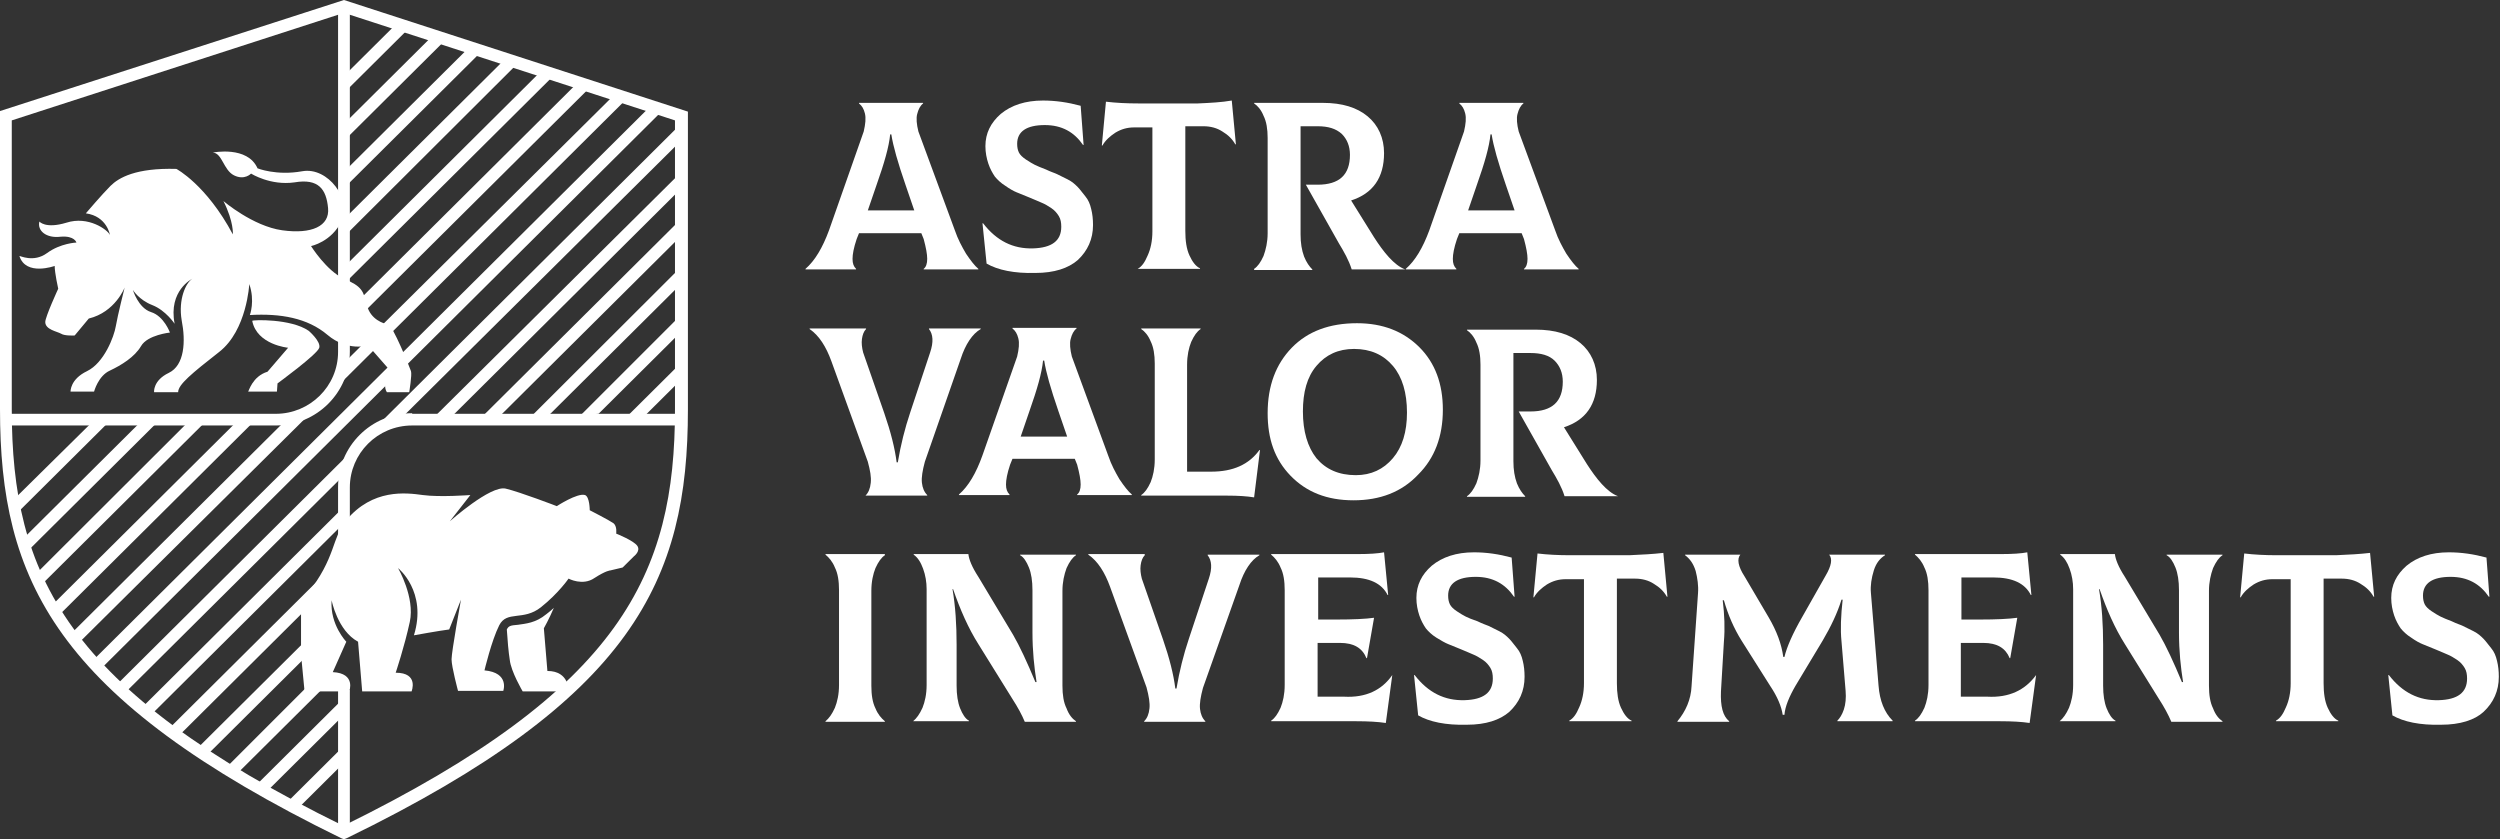<svg width="140" height="47" viewBox="0 0 140 47" fill="none" xmlns="http://www.w3.org/2000/svg">
<rect x="0" y="0" width="140" height="47" fill="#333333" stroke="none"/>
<g clip-path="url(#clip0_131_1680)">
<path d="M53.471 12.896C53.636 13.386 53.866 13.812 54.097 14.205C54.36 14.598 54.591 14.892 54.788 15.056V15.088H51.726V15.056C51.858 14.958 51.924 14.761 51.924 14.499C51.924 14.238 51.858 13.877 51.726 13.386L51.594 13.059H48.104L47.973 13.386C47.808 13.877 47.742 14.238 47.742 14.499C47.742 14.761 47.808 14.925 47.94 15.056V15.088H45.108V15.056C45.635 14.598 46.063 13.877 46.425 12.896L48.368 7.364C48.467 6.939 48.499 6.611 48.434 6.35C48.368 6.088 48.269 5.924 48.104 5.793V5.761H51.693V5.793C51.529 5.924 51.43 6.121 51.364 6.382C51.298 6.611 51.331 6.971 51.43 7.364L53.471 12.896ZM49.849 7.528C49.784 8.215 49.52 9.132 49.092 10.343L48.598 11.783H51.199L50.706 10.343C50.278 9.099 50.014 8.182 49.915 7.528H49.849Z" fill="white"/>
<path d="M57.982 15.285C56.797 15.318 55.875 15.121 55.249 14.761L55.019 12.503H55.052C55.809 13.485 56.731 13.943 57.85 13.91C58.904 13.877 59.431 13.485 59.431 12.699C59.431 12.47 59.398 12.274 59.299 12.11C59.2 11.947 59.069 11.783 58.871 11.652C58.673 11.521 58.509 11.423 58.344 11.357C58.18 11.292 57.982 11.194 57.653 11.063C57.324 10.932 57.093 10.834 56.928 10.768C56.764 10.703 56.533 10.572 56.303 10.408C56.039 10.245 55.842 10.048 55.71 9.885C55.578 9.688 55.447 9.459 55.348 9.164C55.249 8.87 55.183 8.543 55.183 8.183C55.183 7.463 55.48 6.873 56.039 6.382C56.632 5.891 57.422 5.63 58.41 5.63C59.102 5.63 59.793 5.728 60.517 5.924L60.682 8.117H60.649C60.155 7.397 59.464 7.004 58.509 7.004C57.488 7.004 56.961 7.364 56.961 8.052C56.961 8.248 56.994 8.412 57.06 8.543C57.126 8.674 57.258 8.804 57.455 8.935C57.653 9.066 57.818 9.164 57.949 9.23C58.081 9.295 58.311 9.394 58.575 9.492C58.838 9.623 59.069 9.688 59.2 9.754C59.332 9.819 59.53 9.917 59.793 10.048C60.056 10.179 60.221 10.343 60.353 10.474C60.484 10.605 60.616 10.801 60.781 10.997C60.945 11.194 61.044 11.423 61.11 11.717C61.176 11.979 61.209 12.274 61.209 12.601C61.209 13.387 60.913 14.041 60.353 14.565C59.826 15.023 59.036 15.285 57.982 15.285Z" fill="white"/>
<path d="M68.979 5.63L69.21 8.084H69.177C69.012 7.79 68.782 7.561 68.453 7.364C68.156 7.168 67.794 7.07 67.399 7.07H66.378V12.928C66.378 13.485 66.444 13.943 66.609 14.303C66.773 14.663 66.971 14.925 67.201 15.023V15.056H63.711C63.942 14.925 64.106 14.696 64.271 14.303C64.436 13.943 64.534 13.485 64.534 12.961V7.135H63.514C63.118 7.135 62.789 7.233 62.46 7.43C62.164 7.626 61.9 7.855 61.736 8.15H61.703L61.933 5.695C62.493 5.761 63.086 5.793 63.777 5.793H67.07C67.794 5.761 68.419 5.728 68.979 5.63Z" fill="white"/>
<path d="M76.947 13.288C77.474 14.107 78.067 14.859 78.692 15.088H75.696C75.531 14.565 75.268 14.107 74.972 13.616L73.128 10.343H73.786C75.005 10.343 75.597 9.786 75.597 8.673C75.597 8.182 75.433 7.79 75.136 7.495C74.807 7.201 74.379 7.07 73.786 7.07H72.832V13.125C72.832 13.616 72.897 14.008 73.029 14.368C73.161 14.696 73.326 14.925 73.49 15.088V15.121H70.231V15.056C70.428 14.925 70.593 14.696 70.757 14.336C70.889 13.976 70.988 13.55 70.988 13.059V7.724C70.988 7.233 70.922 6.808 70.757 6.481C70.626 6.153 70.428 5.924 70.231 5.793V5.761H74.083C75.169 5.761 75.993 6.022 76.585 6.513C77.178 7.004 77.507 7.724 77.507 8.575C77.507 9.95 76.882 10.834 75.663 11.226L76.947 13.288Z" fill="white"/>
<path d="M88.866 25.988C89.393 26.806 89.986 27.559 90.611 27.788H87.615C87.451 27.264 87.187 26.806 86.891 26.315L85.047 23.042H85.706C86.924 23.042 87.516 22.485 87.516 21.373C87.516 20.882 87.352 20.489 87.055 20.194C86.759 19.9 86.298 19.769 85.706 19.769H84.751V25.824C84.751 26.315 84.817 26.708 84.948 27.068C85.08 27.395 85.245 27.624 85.409 27.788V27.82H82.15V27.788C82.347 27.657 82.512 27.428 82.676 27.068C82.808 26.708 82.907 26.282 82.907 25.791V20.424C82.907 19.933 82.841 19.507 82.676 19.18C82.545 18.852 82.347 18.623 82.15 18.492V18.46H86.002C87.088 18.46 87.912 18.722 88.504 19.212C89.097 19.703 89.426 20.424 89.426 21.274C89.426 22.649 88.8 23.533 87.582 23.926L88.866 25.988Z" fill="white"/>
<path d="M87.088 12.896C87.253 13.386 87.484 13.812 87.714 14.205C87.977 14.598 88.208 14.892 88.405 15.056V15.088H85.343V15.056C85.475 14.958 85.541 14.761 85.541 14.499C85.541 14.238 85.475 13.877 85.343 13.386L85.212 13.059H81.722L81.59 13.386C81.425 13.877 81.359 14.238 81.359 14.499C81.359 14.761 81.425 14.925 81.557 15.056V15.088H78.725V15.056C79.252 14.598 79.68 13.877 80.042 12.896L81.985 7.364C82.084 6.939 82.117 6.611 82.051 6.35C81.985 6.088 81.886 5.924 81.722 5.793V5.761H85.31V5.793C85.146 5.924 85.047 6.121 84.981 6.382C84.915 6.611 84.948 6.971 85.047 7.364L87.088 12.896ZM83.467 7.528C83.401 8.215 83.137 9.132 82.709 10.343L82.215 11.783H84.817L84.323 10.343C83.895 9.099 83.631 8.182 83.532 7.528H83.467Z" fill="white"/>
<path d="M48.467 27.755C48.631 27.591 48.73 27.362 48.763 27.035C48.796 26.708 48.73 26.348 48.598 25.857L46.557 20.227C46.261 19.409 45.865 18.787 45.339 18.427V18.394H48.499V18.427C48.368 18.558 48.302 18.754 48.269 18.983C48.236 19.212 48.269 19.474 48.335 19.736L49.52 23.14C49.882 24.188 50.113 25.104 50.212 25.889H50.278C50.442 24.907 50.673 23.991 50.969 23.107L52.088 19.736C52.286 19.147 52.253 18.722 52.023 18.427V18.394H54.92V18.427C54.459 18.689 54.064 19.278 53.8 20.096L51.792 25.857C51.66 26.348 51.594 26.74 51.627 27.035C51.66 27.329 51.759 27.559 51.924 27.722V27.755H48.467Z" fill="white"/>
<path d="M62.065 25.529C62.23 26.02 62.46 26.446 62.691 26.839C62.954 27.231 63.184 27.526 63.382 27.69V27.722H60.32V27.69C60.452 27.591 60.517 27.395 60.517 27.133C60.517 26.871 60.452 26.511 60.32 26.02L60.188 25.693H56.698L56.566 26.02C56.402 26.511 56.336 26.871 56.336 27.133C56.336 27.395 56.402 27.559 56.533 27.69V27.722H53.702V27.69C54.229 27.231 54.657 26.511 55.019 25.497L56.961 19.965C57.06 19.54 57.093 19.212 57.027 18.951C56.961 18.689 56.863 18.525 56.698 18.394V18.362H60.287V18.394C60.122 18.525 60.023 18.722 59.958 18.983C59.892 19.212 59.925 19.573 60.023 19.965L62.065 25.529ZM58.41 20.194C58.344 20.882 58.081 21.798 57.653 23.009L57.159 24.449H59.76L59.266 23.009C58.838 21.765 58.575 20.849 58.476 20.194H58.41Z" fill="white"/>
<path d="M70.23 27.853C69.835 27.788 69.341 27.755 68.716 27.755H63.909V27.722C64.106 27.591 64.271 27.362 64.436 27.002C64.567 26.675 64.666 26.249 64.666 25.726V20.358C64.666 19.867 64.6 19.442 64.436 19.114C64.304 18.787 64.106 18.558 63.909 18.427V18.394H67.234V18.427C67.037 18.558 66.872 18.787 66.707 19.147C66.576 19.474 66.477 19.9 66.477 20.424V26.413H67.827C69.045 26.413 69.934 26.02 70.527 25.202H70.56L70.23 27.853Z" fill="white"/>
<path d="M75.795 28.017C74.313 28.017 73.161 27.558 72.272 26.642C71.383 25.726 70.988 24.58 70.988 23.14C70.988 21.602 71.449 20.391 72.338 19.474C73.227 18.558 74.445 18.1 75.992 18.1C77.441 18.1 78.594 18.558 79.483 19.442C80.371 20.325 80.8 21.503 80.8 22.944C80.8 24.449 80.339 25.66 79.417 26.577C78.495 27.558 77.276 28.017 75.795 28.017ZM75.927 26.609C76.783 26.609 77.474 26.282 78.001 25.66C78.528 25.038 78.791 24.187 78.791 23.107C78.791 21.994 78.528 21.111 78.001 20.489C77.474 19.867 76.75 19.54 75.828 19.54C74.939 19.54 74.247 19.867 73.721 20.489C73.194 21.111 72.963 21.962 72.963 23.042C72.963 24.155 73.227 25.038 73.721 25.66C74.247 26.282 74.972 26.609 75.927 26.609Z" fill="white"/>
<path d="M46.228 40.389C46.425 40.225 46.59 39.996 46.754 39.636C46.886 39.309 46.985 38.883 46.985 38.36V33.057C46.985 32.534 46.919 32.108 46.754 31.781C46.623 31.454 46.425 31.224 46.228 31.061V31.028H49.553V31.093C49.355 31.224 49.191 31.454 49.026 31.814C48.895 32.141 48.796 32.566 48.796 33.09V38.392C48.796 38.916 48.862 39.341 49.026 39.669C49.158 39.996 49.355 40.225 49.553 40.389V40.422H46.228V40.389Z" fill="white"/>
<path d="M51.133 40.389C51.331 40.225 51.496 39.996 51.66 39.636C51.792 39.309 51.891 38.883 51.891 38.36V32.992C51.891 32.599 51.825 32.206 51.693 31.846C51.562 31.486 51.397 31.224 51.166 31.061V31.028H54.229C54.261 31.323 54.426 31.748 54.788 32.304L56.731 35.545C57.093 36.167 57.521 37.083 57.982 38.196H58.048C57.916 37.378 57.818 36.461 57.818 35.414V33.057C57.818 32.534 57.752 32.108 57.62 31.781C57.488 31.454 57.324 31.192 57.126 31.093V31.061H60.254V31.093C60.056 31.224 59.892 31.454 59.727 31.814C59.595 32.174 59.497 32.599 59.497 33.09V38.392C59.497 38.916 59.562 39.341 59.727 39.669C59.859 40.029 60.056 40.258 60.254 40.389V40.422H57.389C57.225 40.029 56.994 39.603 56.698 39.145L54.788 36.069C54.229 35.185 53.768 34.137 53.373 32.992H53.34C53.504 33.941 53.57 34.988 53.57 36.101V38.392C53.57 38.916 53.636 39.341 53.768 39.669C53.899 39.996 54.064 40.258 54.261 40.356V40.389H51.133Z" fill="white"/>
<path d="M64.073 40.389C64.238 40.225 64.337 39.996 64.37 39.669C64.403 39.374 64.337 38.981 64.205 38.49L62.164 32.861C61.867 32.043 61.472 31.421 60.945 31.061V31.028H64.106V31.093C63.975 31.224 63.909 31.421 63.876 31.65C63.843 31.879 63.876 32.141 63.942 32.403L65.127 35.807C65.489 36.854 65.72 37.77 65.818 38.556H65.884C66.049 37.574 66.279 36.658 66.576 35.774L67.695 32.403C67.893 31.814 67.86 31.388 67.629 31.093V31.061H70.527V31.093C70.066 31.355 69.671 31.945 69.407 32.763L67.366 38.523C67.234 39.014 67.168 39.407 67.201 39.702C67.234 39.996 67.333 40.225 67.498 40.389V40.422H64.073V40.389Z" fill="white"/>
<path d="M77.968 37.803L77.606 40.487C77.178 40.421 76.618 40.389 75.96 40.389H71.185V40.356C71.383 40.225 71.547 39.996 71.712 39.636C71.844 39.309 71.943 38.883 71.943 38.359V33.057C71.943 32.533 71.877 32.108 71.712 31.781C71.58 31.453 71.383 31.224 71.185 31.061V31.028H76.058C76.684 31.028 77.178 30.995 77.507 30.93L77.737 33.319H77.705C77.375 32.664 76.684 32.337 75.597 32.337H73.819V34.694H74.84C75.762 34.694 76.486 34.661 76.947 34.595L76.552 36.854H76.519C76.289 36.297 75.828 36.003 75.038 36.003H73.786V39.014H75.268C76.486 39.079 77.375 38.654 77.968 37.803Z" fill="white"/>
<path d="M82.15 40.585C80.964 40.618 80.042 40.421 79.417 40.061L79.186 37.803H79.219C79.976 38.785 80.898 39.243 82.018 39.21C83.072 39.178 83.598 38.785 83.598 37.999C83.598 37.77 83.565 37.574 83.467 37.41C83.368 37.246 83.236 37.083 83.038 36.952C82.841 36.821 82.676 36.723 82.512 36.657C82.347 36.592 82.15 36.494 81.82 36.363C81.491 36.232 81.26 36.134 81.096 36.068C80.931 36.003 80.701 35.872 80.437 35.708C80.174 35.545 79.976 35.348 79.845 35.185C79.713 34.988 79.581 34.759 79.483 34.465C79.384 34.17 79.318 33.843 79.318 33.483C79.318 32.763 79.614 32.173 80.174 31.683C80.767 31.192 81.557 30.93 82.545 30.93C83.236 30.93 83.927 31.028 84.652 31.224L84.817 33.417H84.784C84.29 32.697 83.598 32.304 82.643 32.304C81.623 32.304 81.096 32.664 81.096 33.352C81.096 33.548 81.129 33.712 81.195 33.843C81.26 33.974 81.392 34.105 81.59 34.235C81.787 34.366 81.952 34.465 82.084 34.53C82.215 34.595 82.446 34.694 82.742 34.792C83.006 34.923 83.203 34.988 83.368 35.054C83.499 35.119 83.697 35.217 83.96 35.348C84.224 35.479 84.388 35.643 84.52 35.774C84.652 35.905 84.784 36.101 84.948 36.297C85.113 36.494 85.212 36.723 85.278 37.017C85.343 37.279 85.376 37.574 85.376 37.901C85.376 38.687 85.08 39.341 84.52 39.865C83.993 40.323 83.203 40.585 82.15 40.585Z" fill="white"/>
<path d="M93.147 30.962L93.377 33.417H93.344C93.18 33.123 92.949 32.894 92.62 32.697C92.324 32.501 91.961 32.403 91.566 32.403H90.546V38.261C90.546 38.818 90.611 39.276 90.776 39.636C90.941 39.996 91.138 40.258 91.369 40.356V40.389H87.879V40.356C88.109 40.225 88.274 39.996 88.438 39.603C88.603 39.243 88.702 38.785 88.702 38.261V32.435H87.681C87.286 32.435 86.957 32.533 86.627 32.73C86.331 32.926 86.068 33.155 85.903 33.45H85.87L86.101 30.995C86.66 31.061 87.253 31.093 87.944 31.093H91.237C91.961 31.061 92.587 31.028 93.147 30.962Z" fill="white"/>
<path d="M93.937 40.389C94.398 39.832 94.694 39.178 94.727 38.425L95.089 33.221C95.122 32.795 95.056 32.37 94.958 31.977C94.826 31.552 94.628 31.29 94.365 31.093V31.061H97.46C97.262 31.29 97.328 31.715 97.691 32.272L99.04 34.563C99.501 35.348 99.765 36.069 99.864 36.788H99.929C100.061 36.232 100.39 35.479 100.917 34.563L102.234 32.239C102.563 31.683 102.629 31.29 102.432 31.061H105.56V31.093C105.296 31.257 105.066 31.519 104.934 31.945C104.802 32.37 104.737 32.795 104.77 33.188L105.198 38.392C105.263 39.243 105.527 39.898 105.988 40.356V40.389H102.893V40.356C103.024 40.225 103.156 40.029 103.255 39.734C103.354 39.44 103.387 39.08 103.354 38.687L103.123 35.905C103.057 35.25 103.09 34.465 103.189 33.581H103.123C102.893 34.334 102.531 35.087 102.07 35.872L100.555 38.392C100.193 39.014 99.962 39.571 99.929 40.029H99.831C99.765 39.571 99.534 39.014 99.139 38.425L97.526 35.872C97.098 35.185 96.769 34.432 96.538 33.614H96.472C96.571 34.432 96.604 35.185 96.538 35.938L96.374 38.72C96.341 39.538 96.472 40.094 96.834 40.389V40.422H93.937V40.389Z" fill="white"/>
<path d="M114.022 37.803L113.659 40.487C113.231 40.421 112.672 40.389 112.013 40.389H107.239V40.356C107.436 40.225 107.601 39.996 107.766 39.636C107.897 39.309 107.996 38.883 107.996 38.359V33.057C107.996 32.533 107.93 32.108 107.766 31.781C107.634 31.453 107.436 31.224 107.239 31.061V31.028H112.079C112.705 31.028 113.198 30.995 113.528 30.93L113.758 33.319H113.725C113.396 32.664 112.705 32.337 111.618 32.337H109.84V34.694H110.861C111.783 34.694 112.507 34.661 112.968 34.595L112.573 36.854H112.54C112.309 36.297 111.848 36.003 111.058 36.003H109.807V39.014H111.289C112.507 39.079 113.396 38.654 114.022 37.803Z" fill="white"/>
<path d="M115.339 40.389C115.536 40.225 115.701 39.996 115.865 39.636C115.997 39.309 116.096 38.883 116.096 38.36V32.992C116.096 32.599 116.03 32.206 115.898 31.846C115.767 31.486 115.602 31.224 115.372 31.061V31.028H118.434C118.467 31.323 118.631 31.748 118.993 32.304L120.936 35.545C121.298 36.167 121.726 37.083 122.187 38.196H122.253C122.121 37.378 122.023 36.461 122.023 35.414V33.057C122.023 32.534 121.957 32.108 121.825 31.781C121.693 31.454 121.529 31.192 121.331 31.093V31.061H124.459V31.093C124.261 31.224 124.097 31.454 123.932 31.814C123.801 32.174 123.702 32.599 123.702 33.09V38.392C123.702 38.916 123.768 39.341 123.932 39.669C124.064 40.029 124.261 40.258 124.459 40.389V40.422H121.595C121.43 40.029 121.199 39.603 120.903 39.145L118.993 36.069C118.434 35.185 117.973 34.137 117.578 32.992H117.545C117.709 33.941 117.775 34.988 117.775 36.101V38.392C117.775 38.916 117.841 39.341 117.973 39.669C118.104 39.996 118.269 40.258 118.467 40.356V40.389H115.339Z" fill="white"/>
<path d="M132.723 30.962L132.954 33.417H132.921C132.756 33.123 132.526 32.894 132.197 32.697C131.9 32.501 131.538 32.403 131.143 32.403H130.122V38.261C130.122 38.818 130.188 39.276 130.353 39.636C130.517 39.996 130.715 40.258 130.945 40.356V40.389H127.455V40.356C127.686 40.225 127.85 39.996 128.015 39.603C128.18 39.243 128.278 38.785 128.278 38.261V32.435H127.258C126.863 32.435 126.533 32.533 126.204 32.73C125.908 32.926 125.644 33.155 125.48 33.45H125.447L125.677 30.995C126.237 31.061 126.83 31.093 127.521 31.093H130.814C131.571 31.061 132.164 31.028 132.723 30.962Z" fill="white"/>
<path d="M136.707 40.585C135.522 40.618 134.6 40.421 133.975 40.061L133.744 37.803H133.777C134.534 38.785 135.456 39.243 136.576 39.21C137.629 39.178 138.156 38.785 138.156 37.999C138.156 37.77 138.123 37.574 138.024 37.41C137.926 37.246 137.794 37.083 137.596 36.952C137.399 36.821 137.234 36.723 137.07 36.657C136.905 36.592 136.707 36.494 136.378 36.363C136.049 36.232 135.818 36.134 135.654 36.068C135.489 36.003 135.259 35.872 135.028 35.708C134.765 35.545 134.567 35.348 134.436 35.185C134.304 34.988 134.172 34.759 134.073 34.465C133.975 34.17 133.909 33.843 133.909 33.483C133.909 32.763 134.205 32.173 134.765 31.683C135.357 31.192 136.148 30.93 137.135 30.93C137.827 30.93 138.518 31.028 139.243 31.224L139.407 33.417H139.374C138.88 32.697 138.189 32.304 137.234 32.304C136.213 32.304 135.687 32.664 135.687 33.352C135.687 33.548 135.72 33.712 135.785 33.843C135.851 33.974 135.983 34.105 136.181 34.235C136.378 34.366 136.543 34.465 136.674 34.53C136.806 34.595 137.037 34.694 137.3 34.792C137.563 34.923 137.794 34.988 137.926 35.054C138.057 35.119 138.255 35.217 138.518 35.348C138.782 35.479 138.946 35.643 139.078 35.774C139.21 35.905 139.341 36.101 139.506 36.297C139.671 36.494 139.769 36.723 139.835 37.017C139.901 37.279 139.934 37.574 139.934 37.901C139.934 38.687 139.638 39.341 139.078 39.865C138.584 40.323 137.761 40.585 136.707 40.585Z" fill="white"/>
<path d="M31.181 28.344C31.181 28.344 29.139 27.558 28.316 27.362C27.46 27.166 25.188 29.195 25.188 29.195L26.341 27.722C26.341 27.722 24.628 27.853 23.674 27.722C22.719 27.591 20.875 27.362 19.393 29.129C18.57 30.111 18.834 31.224 17.187 33.286C16.99 33.548 16.858 33.875 16.858 34.203V36.657L17.055 38.719H19.558C19.558 38.719 19.953 37.705 18.636 37.639L19.393 35.937C19.393 35.937 18.471 34.988 18.57 33.613C18.57 33.613 18.899 35.315 20.052 35.937L20.282 38.719H23.048C23.048 38.719 23.476 37.672 22.159 37.672C22.159 37.672 22.653 36.199 22.949 34.824C23.246 33.45 22.291 31.813 22.291 31.813C22.291 31.813 23.937 33.123 23.18 35.577C23.18 35.577 24.628 35.315 25.155 35.25L25.814 33.581C25.814 33.581 25.287 36.494 25.287 36.919C25.287 37.345 25.649 38.687 25.649 38.687H28.184C28.184 38.687 28.547 37.672 27.131 37.541C27.131 37.541 27.526 35.872 27.954 35.021C28.382 34.17 29.304 34.792 30.292 34.006C31.279 33.221 31.839 32.402 31.839 32.402C31.839 32.402 32.629 32.828 33.288 32.37C33.946 31.944 34.177 31.944 34.177 31.944L34.868 31.78L35.494 31.159C35.494 31.159 35.889 30.864 35.691 30.57C35.494 30.275 34.506 29.882 34.506 29.882C34.506 29.882 34.572 29.457 34.342 29.293C34.111 29.129 33.025 28.573 33.025 28.573C33.025 28.573 33.025 27.82 32.761 27.722C32.333 27.591 31.181 28.344 31.181 28.344Z" fill="white"/>
<path d="M29.008 34.988C28.579 35.021 28.481 35.053 28.382 35.25C28.415 35.806 28.481 36.559 28.547 36.952C28.612 37.606 29.271 38.719 29.271 38.719H31.839C31.839 38.719 31.905 37.574 30.654 37.574L30.456 35.184C30.456 35.184 30.753 34.661 31.016 34.039C30.884 34.17 30.753 34.268 30.588 34.399C29.995 34.89 29.436 34.922 29.008 34.988Z" fill="white"/>
<path d="M2.634 14.172C3.391 13.616 4.28 13.583 4.28 13.583C4.28 13.583 4.182 13.19 3.391 13.256C2.601 13.354 2.074 12.928 2.206 12.405C2.206 12.405 2.535 12.83 3.721 12.47C4.939 12.077 6.025 12.863 6.157 13.158C6.157 13.158 5.992 12.11 4.807 11.947C4.807 11.947 5.729 10.866 6.19 10.408C6.651 9.95 7.606 9.394 9.878 9.459C9.878 9.459 11.557 10.343 13.039 13.125C13.039 13.125 13.104 12.437 12.512 11.259C12.512 11.259 14.158 12.667 15.804 12.896C17.451 13.125 18.471 12.666 18.372 11.652C18.274 10.605 17.846 9.983 16.496 10.212C15.146 10.408 14.059 9.721 14.059 9.721C14.059 9.721 13.697 10.114 13.104 9.819C12.512 9.524 12.446 8.575 11.919 8.543C11.919 8.543 13.862 8.15 14.421 9.426C14.421 9.426 15.475 9.852 16.924 9.59C18.372 9.328 19.723 11.194 19.13 12.372C18.57 13.55 17.418 13.779 17.418 13.779C17.418 13.779 18.274 15.154 19.262 15.612C20.282 16.038 20.348 16.3 20.546 17.085C20.743 17.903 21.5 18.132 21.731 18.165C21.994 18.198 22.949 20.587 23.015 20.784C23.081 20.98 22.916 21.962 22.916 21.962H21.665C21.665 21.962 21.303 21.471 21.961 20.882L20.611 19.343C20.611 19.343 19.459 19.703 18.34 18.754C17.22 17.805 15.706 17.543 13.993 17.642C13.993 17.642 14.29 16.856 13.96 15.907C13.96 15.907 13.829 18.492 12.281 19.703C10.734 20.915 9.976 21.536 9.976 21.962H8.627C8.627 21.962 8.561 21.307 9.45 20.882C10.339 20.456 10.405 19.114 10.174 17.936C9.976 16.758 10.405 15.841 10.767 15.612C10.767 15.612 9.417 16.267 9.779 18.132C9.779 18.132 9.285 17.38 8.528 17.085C7.77 16.791 7.441 16.234 7.441 16.234C7.441 16.234 7.738 17.249 8.462 17.478C9.186 17.707 9.516 18.623 9.516 18.623C9.516 18.623 8.264 18.754 7.902 19.376C7.54 19.998 6.783 20.456 6.157 20.751C5.499 21.045 5.268 21.929 5.268 21.929H3.951C3.951 21.929 3.918 21.242 4.873 20.784C5.828 20.325 6.388 18.852 6.486 18.263C6.585 17.674 6.98 16.103 6.98 16.103C6.98 16.103 6.453 17.478 4.972 17.838L4.182 18.787C4.182 18.787 3.622 18.82 3.424 18.689C3.194 18.558 2.535 18.46 2.535 18.034C2.535 17.74 3.26 16.169 3.26 16.169C3.26 16.169 3.062 15.285 3.062 14.892C3.062 14.892 1.449 15.481 1.087 14.336C1.087 14.303 1.877 14.729 2.634 14.172Z" fill="white"/>
<path d="M14.981 20.816L16.134 19.474C16.134 19.474 14.389 19.311 14.125 17.969C14.125 17.903 16.298 17.838 17.286 18.525C17.286 18.525 17.977 19.114 17.879 19.474C17.78 19.834 15.541 21.471 15.541 21.471L15.508 21.929H13.895C13.928 21.929 14.125 21.078 14.981 20.816Z" fill="white"/>
<path d="M19.262 47L19.097 46.934C3.029 39.079 0 32.435 0 22.911V6.219L19.262 0L38.523 6.251V22.944C38.523 32.468 35.494 39.112 19.426 46.934L19.262 47ZM0.659 6.742V22.911C0.659 32.141 3.622 38.588 19.229 46.247C34.835 38.588 37.799 32.141 37.799 22.911V6.742L19.262 0.72L0.659 6.742Z" fill="white"/>
<path d="M15.442 23.827H0.329V23.173H15.442C17.352 23.173 18.932 21.634 18.932 19.703V0.36H19.591V19.703C19.591 21.962 17.747 23.827 15.442 23.827Z" fill="white"/>
<path d="M18.932 38.425V46.607H19.591V38.654C19.36 38.621 19.13 38.556 18.932 38.425Z" fill="white"/>
<path d="M23.081 23.14C20.776 23.14 18.932 25.006 18.932 27.264V31.093C19.13 30.897 19.36 30.733 19.591 30.602V27.297C19.591 25.398 21.138 23.827 23.081 23.827H38.161V23.173H23.081V23.14Z" fill="white"/>
<path d="M36.91 6.153C36.712 6.121 36.515 6.088 36.35 6.022L5.136 37.05L5.597 37.508L37.008 6.284L36.91 6.153Z" fill="white"/>
<path d="M21.007 23.958C21.435 23.828 21.863 23.697 22.291 23.598L38.161 7.855C38.161 7.855 38.161 7.823 38.128 7.823C38.029 7.561 37.996 7.299 38.029 7.037L21.007 23.958Z" fill="white"/>
<path d="M19.69 25.268L6.519 38.359C6.717 38.49 6.881 38.654 6.98 38.818L19.558 26.315C19.558 25.955 19.591 25.595 19.69 25.268Z" fill="white"/>
<path d="M24.299 23.369C24.628 23.336 24.958 23.336 25.287 23.336L38.194 10.506C38.161 10.375 38.161 10.244 38.161 10.114C38.161 9.95 38.161 9.753 38.194 9.59L24.299 23.369Z" fill="white"/>
<path d="M19.262 28.377L7.968 39.603C8.133 39.702 8.264 39.8 8.396 39.898C8.429 39.931 8.462 39.963 8.495 39.996L19.393 29.163C19.262 28.933 19.229 28.672 19.262 28.377Z" fill="white"/>
<path d="M26.966 23.369C27.262 23.369 27.559 23.402 27.888 23.402L38.062 13.288C38.062 12.961 38.095 12.601 38.128 12.274L26.966 23.369Z" fill="white"/>
<path d="M17.977 33.221C18.01 33.123 18.043 33.025 18.043 32.959C17.977 32.763 17.945 32.566 17.945 32.37L9.318 40.945C9.581 40.978 9.812 41.043 10.042 41.174L17.977 33.286C17.977 33.254 17.977 33.254 17.977 33.221Z" fill="white"/>
<path d="M30.489 23.5L38.095 15.94C38.095 15.645 38.062 15.318 38.062 15.023L29.567 23.5C29.864 23.5 30.193 23.5 30.489 23.5Z" fill="white"/>
<path d="M17.648 36.199C17.714 35.937 17.846 35.643 17.879 35.414C17.879 35.316 17.879 35.217 17.879 35.119L11.03 41.927C11.228 42.025 11.425 42.156 11.59 42.287L17.648 36.265C17.648 36.265 17.648 36.232 17.648 36.199Z" fill="white"/>
<path d="M33.518 23.173L38.194 18.525C38.194 18.23 38.161 17.903 38.161 17.609L32.498 23.271C32.827 23.205 33.156 23.205 33.518 23.173Z" fill="white"/>
<path d="M17.879 37.77L12.512 43.138C12.742 43.236 12.94 43.334 13.104 43.498L18.34 38.294C18.175 38.13 18.01 37.967 17.879 37.77Z" fill="white"/>
<path d="M36.054 23.336L38.358 21.045C38.325 20.914 38.293 20.751 38.293 20.587C38.293 20.456 38.293 20.293 38.293 20.162L35.198 23.238C35.461 23.271 35.757 23.304 36.054 23.336Z" fill="white"/>
<path d="M14.948 44.316L19.262 40.029C19.163 39.767 19.13 39.472 19.13 39.21L14.224 44.087C14.487 44.12 14.718 44.218 14.948 44.316Z" fill="white"/>
<path d="M16.265 45.036C16.397 45.102 16.529 45.233 16.628 45.331L19.262 42.712C19.13 42.483 19.097 42.222 19.064 41.96L16.035 44.971C16.134 44.971 16.199 45.004 16.265 45.036Z" fill="white"/>
<path d="M34.243 5.466L18.965 20.62C18.932 21.078 18.801 21.504 18.603 21.929L34.934 5.695C34.704 5.63 34.473 5.532 34.243 5.466Z" fill="white"/>
<path d="M16.397 23.206C16.364 23.206 16.364 23.206 16.331 23.206L4.017 35.447C4.214 35.578 4.379 35.741 4.478 35.938L17.451 23.075C17.121 23.206 16.759 23.238 16.397 23.206Z" fill="white"/>
<path d="M32.959 4.975C32.827 4.91 32.728 4.877 32.596 4.844C32.498 4.779 32.399 4.746 32.267 4.713L19.196 17.707C19.229 18.067 19.229 18.394 19.097 18.754L32.959 4.975Z" fill="white"/>
<path d="M13.401 23.467L2.996 33.81C3.161 33.974 3.293 34.17 3.391 34.366L14.356 23.467C14.026 23.533 13.73 23.533 13.401 23.467Z" fill="white"/>
<path d="M19.459 15.71L31.049 4.19C30.818 4.091 30.588 4.026 30.325 3.96L19.294 14.925C19.426 15.187 19.492 15.449 19.459 15.71Z" fill="white"/>
<path d="M10.701 23.467L2.008 32.141C2.107 32.239 2.239 32.37 2.305 32.501C2.338 32.566 2.371 32.632 2.404 32.664L11.557 23.566C11.293 23.598 10.997 23.566 10.701 23.467Z" fill="white"/>
<path d="M28.217 3.371L19.229 12.307C19.229 12.601 19.196 12.896 19.13 13.158C19.13 13.223 19.163 13.289 19.163 13.354L28.975 3.568C28.744 3.502 28.481 3.437 28.217 3.371Z" fill="white"/>
<path d="M8.791 23.566C8.528 23.566 8.264 23.5 8.067 23.435L1.35 30.111C1.482 30.308 1.58 30.504 1.679 30.733L8.923 23.533C8.857 23.533 8.824 23.566 8.791 23.566Z" fill="white"/>
<path d="M26.143 2.782L19.196 9.688C19.294 9.917 19.36 10.179 19.36 10.441L26.834 3.011C26.604 2.946 26.373 2.88 26.143 2.782Z" fill="white"/>
<path d="M5.4 23.402L0.724 28.017C0.856 28.213 0.955 28.442 1.021 28.671L6.256 23.467C5.992 23.5 5.663 23.5 5.4 23.402Z" fill="white"/>
<path d="M19.294 7.855L24.892 2.291C24.661 2.193 24.431 2.095 24.233 1.997L19.13 7.07C19.229 7.299 19.294 7.561 19.294 7.855Z" fill="white"/>
<path d="M19.393 5.073L22.916 1.571C22.752 1.538 22.62 1.506 22.455 1.473C22.357 1.44 22.258 1.407 22.159 1.375L19.031 4.484C19.196 4.648 19.294 4.844 19.393 5.073Z" fill="white"/>
</g>
<defs>
<clipPath id="clip0_131_1680">
<rect width="140" height="47" fill="white"/>
</clipPath>
</defs>
</svg>
